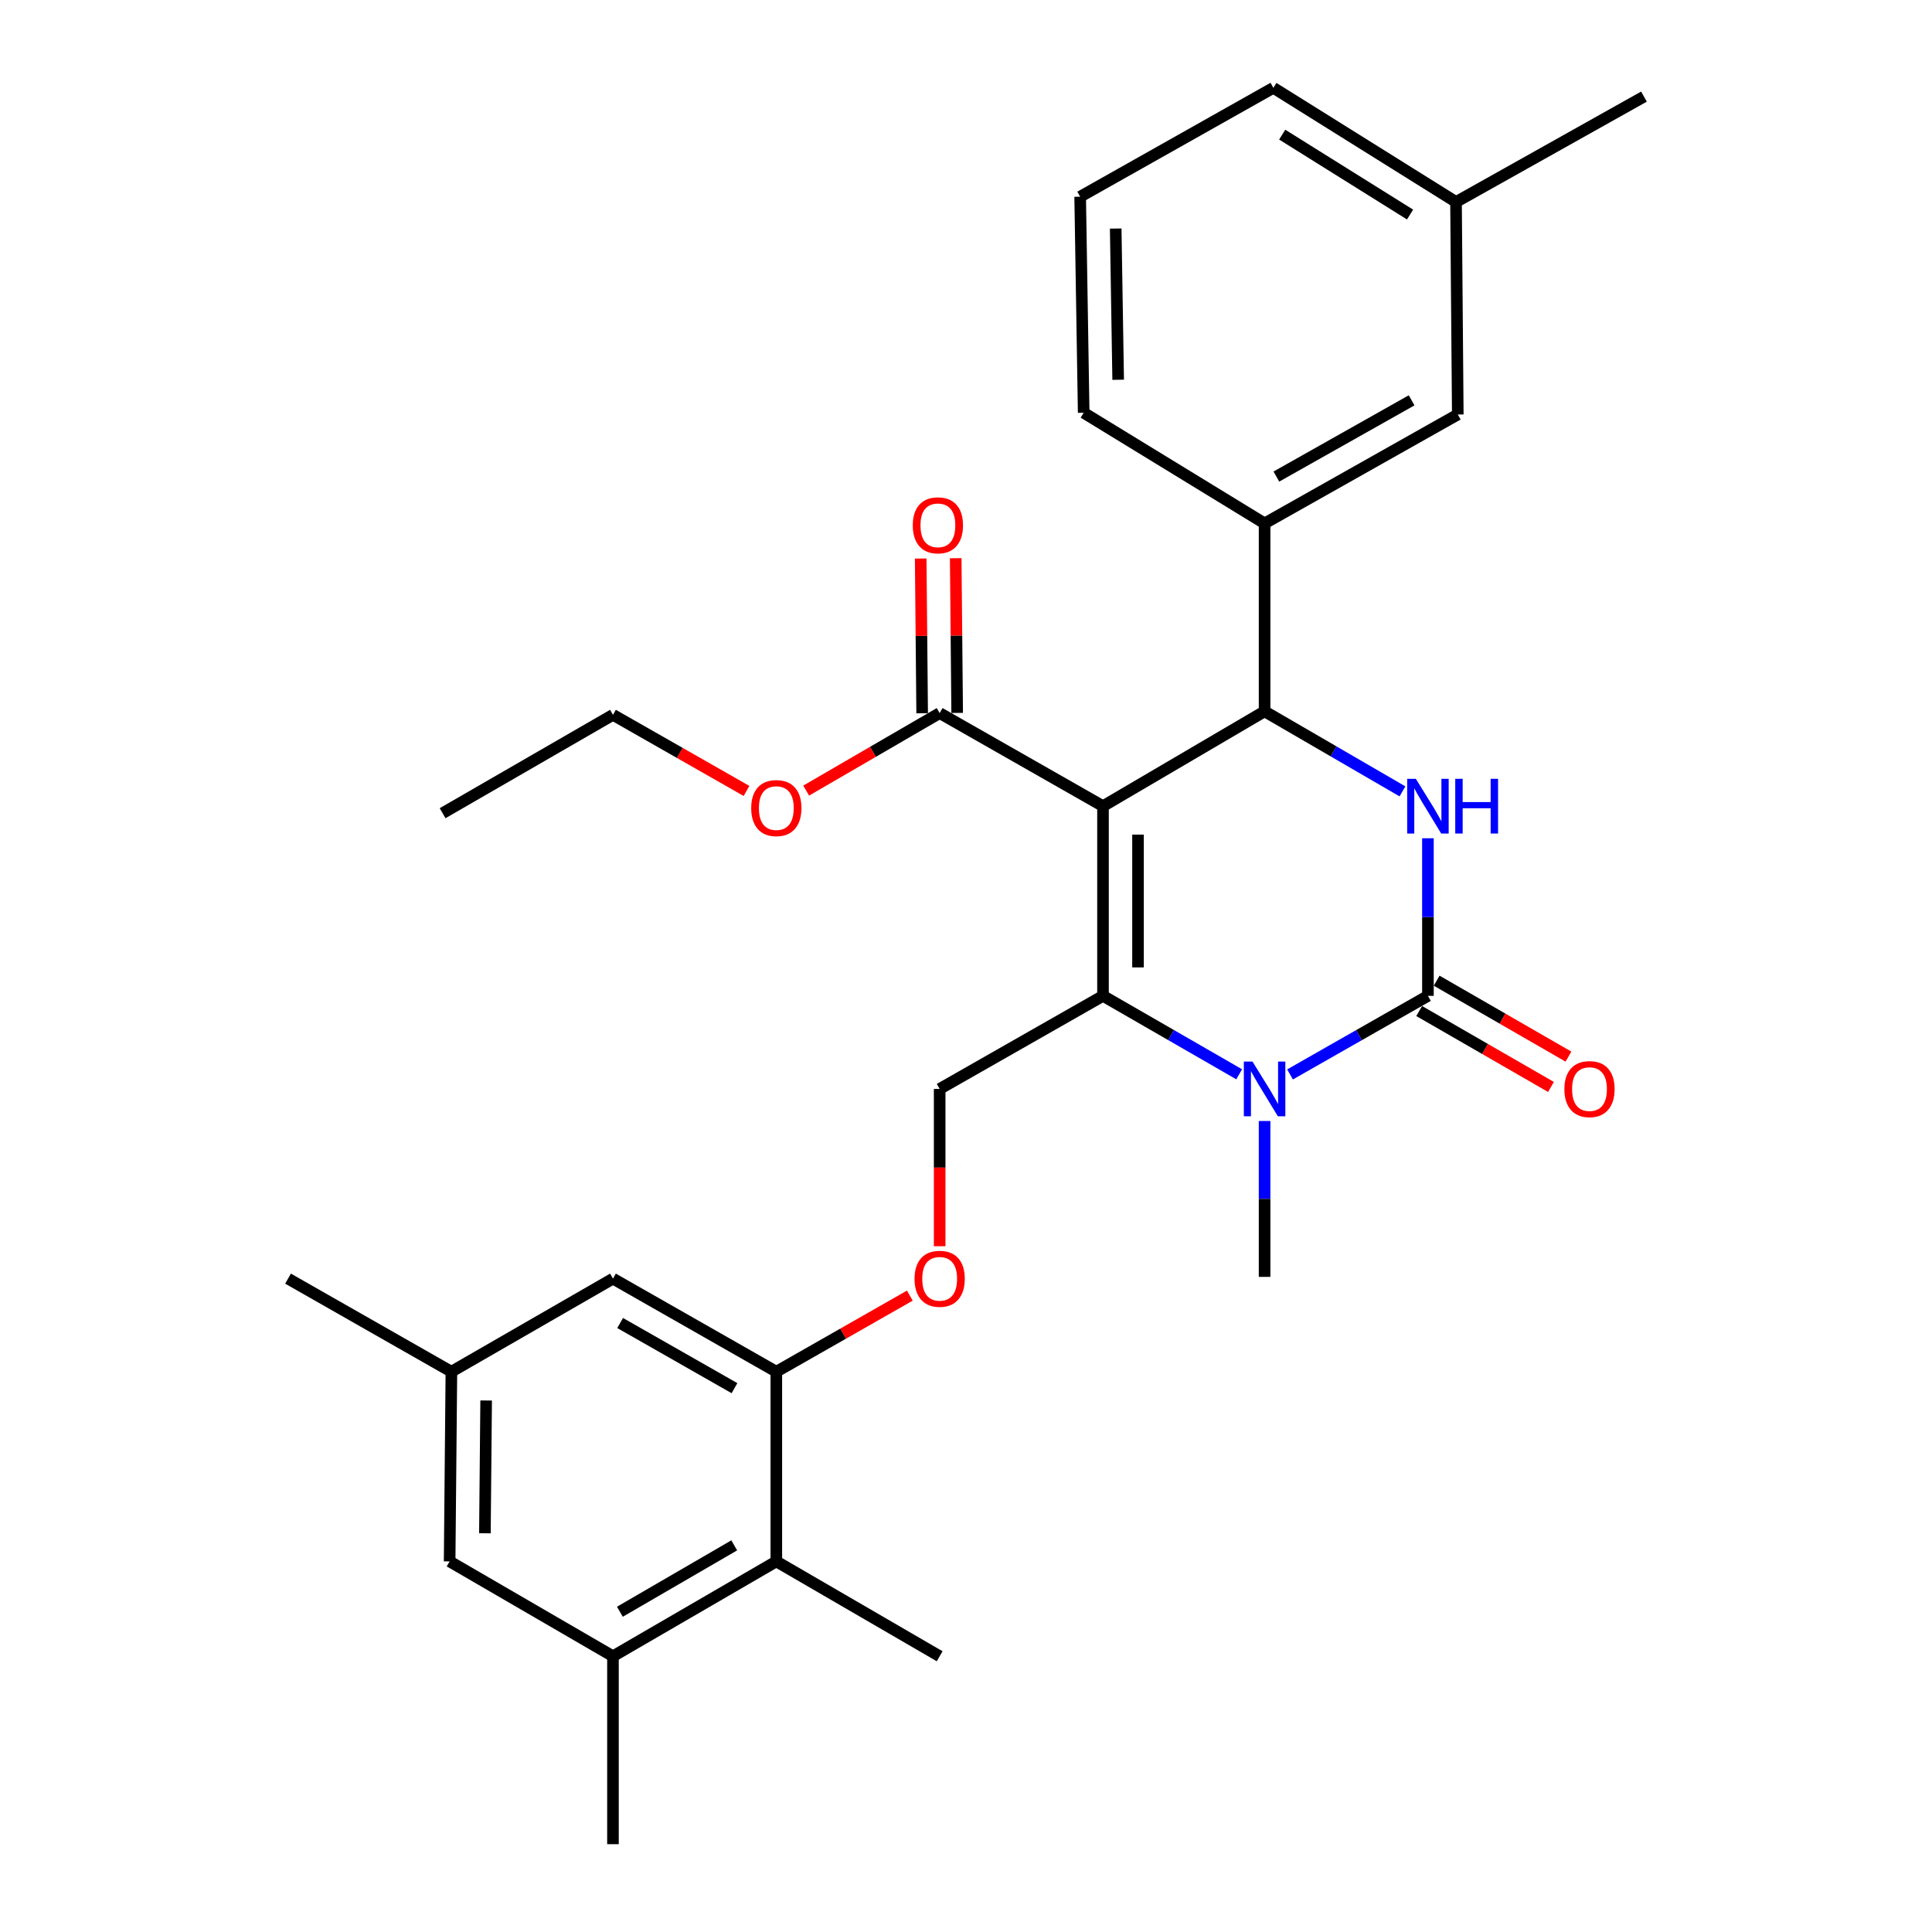 <?xml version='1.0' encoding='iso-8859-1'?>
<svg version='1.1' baseProfile='full'
              xmlns='http://www.w3.org/2000/svg'
                      xmlns:rdkit='http://www.rdkit.org/xml'
                      xmlns:xlink='http://www.w3.org/1999/xlink'
                  xml:space='preserve'
width='1000px' height='1000px' viewBox='0 0 1000 1000'>
<!-- END OF HEADER -->
<rect style='opacity:1.0;fill:#FFFFFF;stroke:none' width='1000' height='1000' x='0' y='0'> </rect>
<path class='bond-0' d='M 233.642,709.995 L 232.726,808.182' style='fill:none;fill-rule:evenodd;stroke:#000000;stroke-width:6px;stroke-linecap:butt;stroke-linejoin:miter;stroke-opacity:1' />
<path class='bond-0' d='M 251.627,724.893 L 250.985,793.623' style='fill:none;fill-rule:evenodd;stroke:#000000;stroke-width:6px;stroke-linecap:butt;stroke-linejoin:miter;stroke-opacity:1' />
<path class='bond-1' d='M 233.642,709.995 L 317.27,661.818' style='fill:none;fill-rule:evenodd;stroke:#000000;stroke-width:6px;stroke-linecap:butt;stroke-linejoin:miter;stroke-opacity:1' />
<path class='bond-2' d='M 233.642,709.995 L 149.088,661.818' style='fill:none;fill-rule:evenodd;stroke:#000000;stroke-width:6px;stroke-linecap:butt;stroke-linejoin:miter;stroke-opacity:1' />
<path class='bond-3' d='M 486.367,563.632 L 486.367,604.338' style='fill:none;fill-rule:evenodd;stroke:#000000;stroke-width:6px;stroke-linecap:butt;stroke-linejoin:miter;stroke-opacity:1' />
<path class='bond-3' d='M 486.367,604.338 L 486.367,645.044' style='fill:none;fill-rule:evenodd;stroke:#FF0000;stroke-width:6px;stroke-linecap:butt;stroke-linejoin:miter;stroke-opacity:1' />
<path class='bond-4' d='M 486.367,563.632 L 570.911,515.455' style='fill:none;fill-rule:evenodd;stroke:#000000;stroke-width:6px;stroke-linecap:butt;stroke-linejoin:miter;stroke-opacity:1' />
<path class='bond-5' d='M 470.935,670.613 L 436.379,690.304' style='fill:none;fill-rule:evenodd;stroke:#FF0000;stroke-width:6px;stroke-linecap:butt;stroke-linejoin:miter;stroke-opacity:1' />
<path class='bond-5' d='M 436.379,690.304 L 401.824,709.995' style='fill:none;fill-rule:evenodd;stroke:#000000;stroke-width:6px;stroke-linecap:butt;stroke-linejoin:miter;stroke-opacity:1' />
<path class='bond-6' d='M 232.726,808.182 L 317.27,857.275' style='fill:none;fill-rule:evenodd;stroke:#000000;stroke-width:6px;stroke-linecap:butt;stroke-linejoin:miter;stroke-opacity:1' />
<path class='bond-7' d='M 570.911,417.268 L 570.911,515.455' style='fill:none;fill-rule:evenodd;stroke:#000000;stroke-width:6px;stroke-linecap:butt;stroke-linejoin:miter;stroke-opacity:1' />
<path class='bond-7' d='M 589.034,431.996 L 589.034,500.727' style='fill:none;fill-rule:evenodd;stroke:#000000;stroke-width:6px;stroke-linecap:butt;stroke-linejoin:miter;stroke-opacity:1' />
<path class='bond-8' d='M 570.911,417.268 L 654.549,368.185' style='fill:none;fill-rule:evenodd;stroke:#000000;stroke-width:6px;stroke-linecap:butt;stroke-linejoin:miter;stroke-opacity:1' />
<path class='bond-9' d='M 570.911,417.268 L 486.367,369.091' style='fill:none;fill-rule:evenodd;stroke:#000000;stroke-width:6px;stroke-linecap:butt;stroke-linejoin:miter;stroke-opacity:1' />
<path class='bond-10' d='M 570.911,515.455 L 606.154,535.755' style='fill:none;fill-rule:evenodd;stroke:#000000;stroke-width:6px;stroke-linecap:butt;stroke-linejoin:miter;stroke-opacity:1' />
<path class='bond-10' d='M 606.154,535.755 L 641.396,556.056' style='fill:none;fill-rule:evenodd;stroke:#0000FF;stroke-width:6px;stroke-linecap:butt;stroke-linejoin:miter;stroke-opacity:1' />
<path class='bond-11' d='M 654.549,580.224 L 654.549,620.568' style='fill:none;fill-rule:evenodd;stroke:#0000FF;stroke-width:6px;stroke-linecap:butt;stroke-linejoin:miter;stroke-opacity:1' />
<path class='bond-11' d='M 654.549,620.568 L 654.549,660.912' style='fill:none;fill-rule:evenodd;stroke:#000000;stroke-width:6px;stroke-linecap:butt;stroke-linejoin:miter;stroke-opacity:1' />
<path class='bond-12' d='M 667.722,556.126 L 703.407,535.79' style='fill:none;fill-rule:evenodd;stroke:#0000FF;stroke-width:6px;stroke-linecap:butt;stroke-linejoin:miter;stroke-opacity:1' />
<path class='bond-12' d='M 703.407,535.79 L 739.093,515.455' style='fill:none;fill-rule:evenodd;stroke:#000000;stroke-width:6px;stroke-linecap:butt;stroke-linejoin:miter;stroke-opacity:1' />
<path class='bond-13' d='M 739.093,515.455 L 739.093,474.669' style='fill:none;fill-rule:evenodd;stroke:#000000;stroke-width:6px;stroke-linecap:butt;stroke-linejoin:miter;stroke-opacity:1' />
<path class='bond-13' d='M 739.093,474.669 L 739.093,433.883' style='fill:none;fill-rule:evenodd;stroke:#0000FF;stroke-width:6px;stroke-linecap:butt;stroke-linejoin:miter;stroke-opacity:1' />
<path class='bond-14' d='M 734.57,523.307 L 768.677,542.956' style='fill:none;fill-rule:evenodd;stroke:#000000;stroke-width:6px;stroke-linecap:butt;stroke-linejoin:miter;stroke-opacity:1' />
<path class='bond-14' d='M 768.677,542.956 L 802.784,562.605' style='fill:none;fill-rule:evenodd;stroke:#FF0000;stroke-width:6px;stroke-linecap:butt;stroke-linejoin:miter;stroke-opacity:1' />
<path class='bond-14' d='M 743.616,507.603 L 777.724,527.252' style='fill:none;fill-rule:evenodd;stroke:#000000;stroke-width:6px;stroke-linecap:butt;stroke-linejoin:miter;stroke-opacity:1' />
<path class='bond-14' d='M 777.724,527.252 L 811.831,546.901' style='fill:none;fill-rule:evenodd;stroke:#FF0000;stroke-width:6px;stroke-linecap:butt;stroke-linejoin:miter;stroke-opacity:1' />
<path class='bond-15' d='M 725.909,409.614 L 690.229,388.9' style='fill:none;fill-rule:evenodd;stroke:#0000FF;stroke-width:6px;stroke-linecap:butt;stroke-linejoin:miter;stroke-opacity:1' />
<path class='bond-15' d='M 690.229,388.9 L 654.549,368.185' style='fill:none;fill-rule:evenodd;stroke:#000000;stroke-width:6px;stroke-linecap:butt;stroke-linejoin:miter;stroke-opacity:1' />
<path class='bond-16' d='M 654.549,368.185 L 654.549,270.915' style='fill:none;fill-rule:evenodd;stroke:#000000;stroke-width:6px;stroke-linecap:butt;stroke-linejoin:miter;stroke-opacity:1' />
<path class='bond-17' d='M 495.429,369.006 L 495.051,328.967' style='fill:none;fill-rule:evenodd;stroke:#000000;stroke-width:6px;stroke-linecap:butt;stroke-linejoin:miter;stroke-opacity:1' />
<path class='bond-17' d='M 495.051,328.967 L 494.674,288.928' style='fill:none;fill-rule:evenodd;stroke:#FF0000;stroke-width:6px;stroke-linecap:butt;stroke-linejoin:miter;stroke-opacity:1' />
<path class='bond-17' d='M 477.306,369.177 L 476.929,329.138' style='fill:none;fill-rule:evenodd;stroke:#000000;stroke-width:6px;stroke-linecap:butt;stroke-linejoin:miter;stroke-opacity:1' />
<path class='bond-17' d='M 476.929,329.138 L 476.552,289.098' style='fill:none;fill-rule:evenodd;stroke:#FF0000;stroke-width:6px;stroke-linecap:butt;stroke-linejoin:miter;stroke-opacity:1' />
<path class='bond-18' d='M 486.367,369.091 L 451.818,389.154' style='fill:none;fill-rule:evenodd;stroke:#000000;stroke-width:6px;stroke-linecap:butt;stroke-linejoin:miter;stroke-opacity:1' />
<path class='bond-18' d='M 451.818,389.154 L 417.268,409.217' style='fill:none;fill-rule:evenodd;stroke:#FF0000;stroke-width:6px;stroke-linecap:butt;stroke-linejoin:miter;stroke-opacity:1' />
<path class='bond-19' d='M 386.391,409.389 L 351.83,389.693' style='fill:none;fill-rule:evenodd;stroke:#FF0000;stroke-width:6px;stroke-linecap:butt;stroke-linejoin:miter;stroke-opacity:1' />
<path class='bond-19' d='M 351.83,389.693 L 317.27,369.998' style='fill:none;fill-rule:evenodd;stroke:#000000;stroke-width:6px;stroke-linecap:butt;stroke-linejoin:miter;stroke-opacity:1' />
<path class='bond-20' d='M 317.27,369.998 L 229.091,420.913' style='fill:none;fill-rule:evenodd;stroke:#000000;stroke-width:6px;stroke-linecap:butt;stroke-linejoin:miter;stroke-opacity:1' />
<path class='bond-21' d='M 654.549,270.915 L 754.548,214.542' style='fill:none;fill-rule:evenodd;stroke:#000000;stroke-width:6px;stroke-linecap:butt;stroke-linejoin:miter;stroke-opacity:1' />
<path class='bond-21' d='M 660.649,246.672 L 730.648,207.211' style='fill:none;fill-rule:evenodd;stroke:#000000;stroke-width:6px;stroke-linecap:butt;stroke-linejoin:miter;stroke-opacity:1' />
<path class='bond-22' d='M 654.549,270.915 L 560.913,213.636' style='fill:none;fill-rule:evenodd;stroke:#000000;stroke-width:6px;stroke-linecap:butt;stroke-linejoin:miter;stroke-opacity:1' />
<path class='bond-23' d='M 754.548,214.542 L 753.632,104.546' style='fill:none;fill-rule:evenodd;stroke:#000000;stroke-width:6px;stroke-linecap:butt;stroke-linejoin:miter;stroke-opacity:1' />
<path class='bond-24' d='M 560.913,213.636 L 559.091,101.817' style='fill:none;fill-rule:evenodd;stroke:#000000;stroke-width:6px;stroke-linecap:butt;stroke-linejoin:miter;stroke-opacity:1' />
<path class='bond-24' d='M 578.761,196.568 L 577.485,118.295' style='fill:none;fill-rule:evenodd;stroke:#000000;stroke-width:6px;stroke-linecap:butt;stroke-linejoin:miter;stroke-opacity:1' />
<path class='bond-25' d='M 753.632,104.546 L 850.912,50.005' style='fill:none;fill-rule:evenodd;stroke:#000000;stroke-width:6px;stroke-linecap:butt;stroke-linejoin:miter;stroke-opacity:1' />
<path class='bond-26' d='M 753.632,104.546 L 659.09,45.455' style='fill:none;fill-rule:evenodd;stroke:#000000;stroke-width:6px;stroke-linecap:butt;stroke-linejoin:miter;stroke-opacity:1' />
<path class='bond-26' d='M 729.845,111.05 L 663.666,69.686' style='fill:none;fill-rule:evenodd;stroke:#000000;stroke-width:6px;stroke-linecap:butt;stroke-linejoin:miter;stroke-opacity:1' />
<path class='bond-27' d='M 559.091,101.817 L 659.09,45.455' style='fill:none;fill-rule:evenodd;stroke:#000000;stroke-width:6px;stroke-linecap:butt;stroke-linejoin:miter;stroke-opacity:1' />
<path class='bond-28' d='M 317.27,857.275 L 401.824,808.182' style='fill:none;fill-rule:evenodd;stroke:#000000;stroke-width:6px;stroke-linecap:butt;stroke-linejoin:miter;stroke-opacity:1' />
<path class='bond-28' d='M 320.853,834.238 L 380.041,799.873' style='fill:none;fill-rule:evenodd;stroke:#000000;stroke-width:6px;stroke-linecap:butt;stroke-linejoin:miter;stroke-opacity:1' />
<path class='bond-29' d='M 317.27,857.275 L 317.27,954.545' style='fill:none;fill-rule:evenodd;stroke:#000000;stroke-width:6px;stroke-linecap:butt;stroke-linejoin:miter;stroke-opacity:1' />
<path class='bond-30' d='M 401.824,808.182 L 401.824,709.995' style='fill:none;fill-rule:evenodd;stroke:#000000;stroke-width:6px;stroke-linecap:butt;stroke-linejoin:miter;stroke-opacity:1' />
<path class='bond-31' d='M 401.824,808.182 L 486.367,857.275' style='fill:none;fill-rule:evenodd;stroke:#000000;stroke-width:6px;stroke-linecap:butt;stroke-linejoin:miter;stroke-opacity:1' />
<path class='bond-32' d='M 401.824,709.995 L 317.27,661.818' style='fill:none;fill-rule:evenodd;stroke:#000000;stroke-width:6px;stroke-linecap:butt;stroke-linejoin:miter;stroke-opacity:1' />
<path class='bond-32' d='M 380.169,718.515 L 320.981,684.791' style='fill:none;fill-rule:evenodd;stroke:#000000;stroke-width:6px;stroke-linecap:butt;stroke-linejoin:miter;stroke-opacity:1' />
<path  class='atom-2' d='M 473.367 661.898
Q 473.367 655.098, 476.727 651.298
Q 480.087 647.498, 486.367 647.498
Q 492.647 647.498, 496.007 651.298
Q 499.367 655.098, 499.367 661.898
Q 499.367 668.778, 495.967 672.698
Q 492.567 676.578, 486.367 676.578
Q 480.127 676.578, 476.727 672.698
Q 473.367 668.818, 473.367 661.898
M 486.367 673.378
Q 490.687 673.378, 493.007 670.498
Q 495.367 667.578, 495.367 661.898
Q 495.367 656.338, 493.007 653.538
Q 490.687 650.698, 486.367 650.698
Q 482.047 650.698, 479.687 653.498
Q 477.367 656.298, 477.367 661.898
Q 477.367 667.618, 479.687 670.498
Q 482.047 673.378, 486.367 673.378
' fill='#FF0000'/>
<path  class='atom-6' d='M 648.289 549.472
L 657.569 564.472
Q 658.489 565.952, 659.969 568.632
Q 661.449 571.312, 661.529 571.472
L 661.529 549.472
L 665.289 549.472
L 665.289 577.792
L 661.409 577.792
L 651.449 561.392
Q 650.289 559.472, 649.049 557.272
Q 647.849 555.072, 647.489 554.392
L 647.489 577.792
L 643.809 577.792
L 643.809 549.472
L 648.289 549.472
' fill='#0000FF'/>
<path  class='atom-8' d='M 732.833 403.108
L 742.113 418.108
Q 743.033 419.588, 744.513 422.268
Q 745.993 424.948, 746.073 425.108
L 746.073 403.108
L 749.833 403.108
L 749.833 431.428
L 745.953 431.428
L 735.993 415.028
Q 734.833 413.108, 733.593 410.908
Q 732.393 408.708, 732.033 408.028
L 732.033 431.428
L 728.353 431.428
L 728.353 403.108
L 732.833 403.108
' fill='#0000FF'/>
<path  class='atom-8' d='M 753.233 403.108
L 757.073 403.108
L 757.073 415.148
L 771.553 415.148
L 771.553 403.108
L 775.393 403.108
L 775.393 431.428
L 771.553 431.428
L 771.553 418.348
L 757.073 418.348
L 757.073 431.428
L 753.233 431.428
L 753.233 403.108
' fill='#0000FF'/>
<path  class='atom-10' d='M 809.721 563.712
Q 809.721 556.912, 813.081 553.112
Q 816.441 549.312, 822.721 549.312
Q 829.001 549.312, 832.361 553.112
Q 835.721 556.912, 835.721 563.712
Q 835.721 570.592, 832.321 574.512
Q 828.921 578.392, 822.721 578.392
Q 816.481 578.392, 813.081 574.512
Q 809.721 570.632, 809.721 563.712
M 822.721 575.192
Q 827.041 575.192, 829.361 572.312
Q 831.721 569.392, 831.721 563.712
Q 831.721 558.152, 829.361 555.352
Q 827.041 552.512, 822.721 552.512
Q 818.401 552.512, 816.041 555.312
Q 813.721 558.112, 813.721 563.712
Q 813.721 569.432, 816.041 572.312
Q 818.401 575.192, 822.721 575.192
' fill='#FF0000'/>
<path  class='atom-13' d='M 472.451 271.901
Q 472.451 265.101, 475.811 261.301
Q 479.171 257.501, 485.451 257.501
Q 491.731 257.501, 495.091 261.301
Q 498.451 265.101, 498.451 271.901
Q 498.451 278.781, 495.051 282.701
Q 491.651 286.581, 485.451 286.581
Q 479.211 286.581, 475.811 282.701
Q 472.451 278.821, 472.451 271.901
M 485.451 283.381
Q 489.771 283.381, 492.091 280.501
Q 494.451 277.581, 494.451 271.901
Q 494.451 266.341, 492.091 263.541
Q 489.771 260.701, 485.451 260.701
Q 481.131 260.701, 478.771 263.501
Q 476.451 266.301, 476.451 271.901
Q 476.451 277.621, 478.771 280.501
Q 481.131 283.381, 485.451 283.381
' fill='#FF0000'/>
<path  class='atom-14' d='M 388.824 418.265
Q 388.824 411.465, 392.184 407.665
Q 395.544 403.865, 401.824 403.865
Q 408.104 403.865, 411.464 407.665
Q 414.824 411.465, 414.824 418.265
Q 414.824 425.145, 411.424 429.065
Q 408.024 432.945, 401.824 432.945
Q 395.584 432.945, 392.184 429.065
Q 388.824 425.185, 388.824 418.265
M 401.824 429.745
Q 406.144 429.745, 408.464 426.865
Q 410.824 423.945, 410.824 418.265
Q 410.824 412.705, 408.464 409.905
Q 406.144 407.065, 401.824 407.065
Q 397.504 407.065, 395.144 409.865
Q 392.824 412.665, 392.824 418.265
Q 392.824 423.985, 395.144 426.865
Q 397.504 429.745, 401.824 429.745
' fill='#FF0000'/>
</svg>
